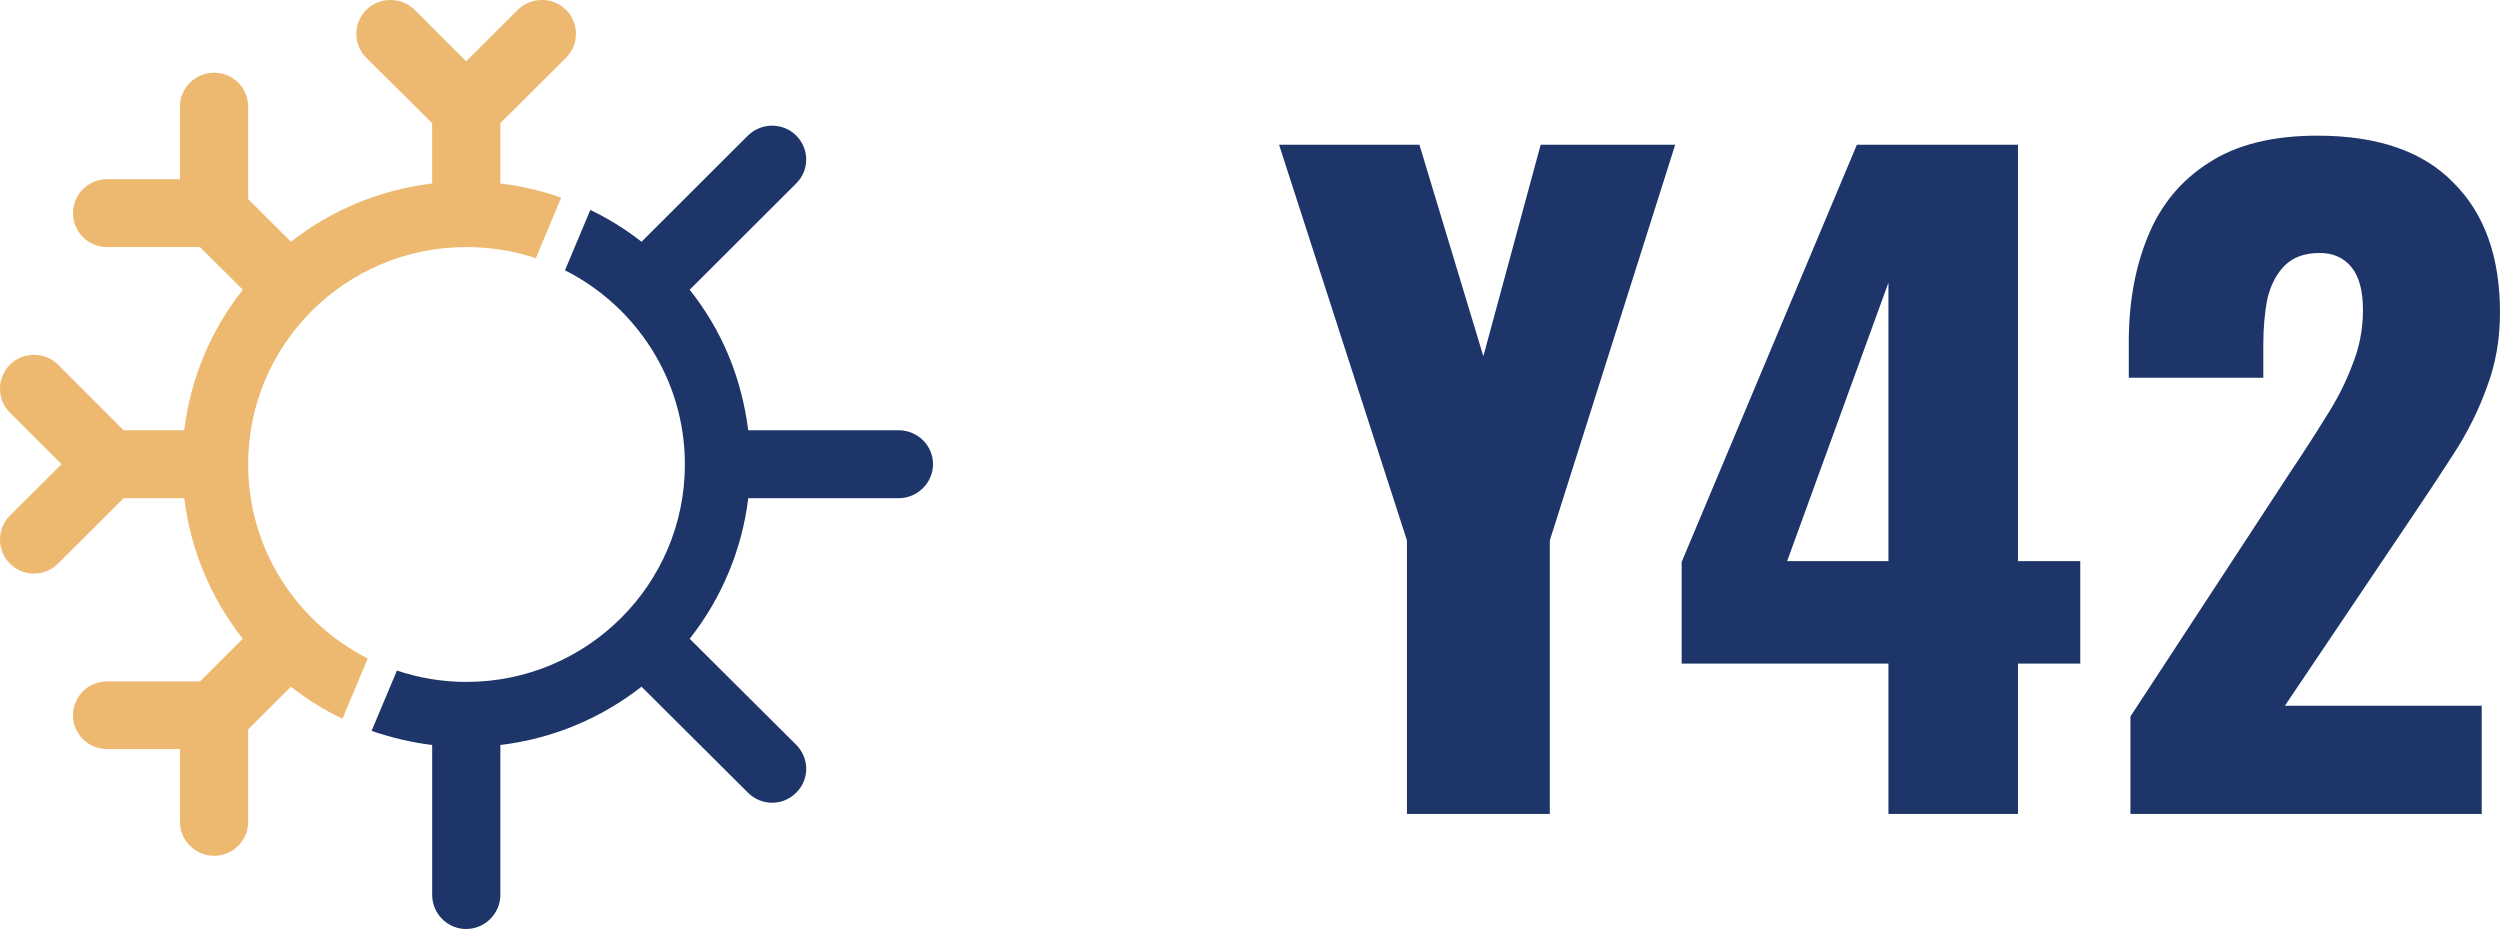 <svg width="129" height="48" viewBox="0 0 129 48" fill="none" xmlns="http://www.w3.org/2000/svg">
<g clip-path="url(#clip0_30_36)">
<path fill-rule="evenodd" clip-rule="evenodd" d="M30.461 10.834C31.39 11.277 32.292 11.837 33.103 12.475C35.013 10.573 36.648 8.933 38.596 6.992C39.289 6.315 40.401 6.315 41.081 6.992C41.774 7.682 41.774 8.79 41.081 9.467L35.587 14.95C37.301 17.111 38.269 19.546 38.609 22.203C41.303 22.203 43.618 22.203 46.378 22.203C47.346 22.203 48.144 22.984 48.144 23.948C48.144 24.912 47.346 25.706 46.378 25.706H38.609C38.295 28.337 37.236 30.876 35.587 32.96C37.497 34.861 39.132 36.489 41.081 38.429C41.774 39.119 41.774 40.226 41.081 40.904C40.401 41.594 39.289 41.594 38.596 40.904L33.103 35.434C30.984 37.088 28.499 38.117 25.818 38.442C25.818 41.125 25.818 43.443 25.818 46.178C25.818 47.142 25.02 47.936 24.052 47.936C23.084 47.936 22.3 47.142 22.3 46.178V38.442C21.24 38.312 20.194 38.065 19.174 37.713L20.482 34.601C21.606 34.978 22.81 35.187 24.065 35.187C30.291 35.187 35.34 30.16 35.34 23.961C35.34 19.585 32.815 15.796 29.153 13.947L30.461 10.834Z" fill="#1E3569"/>
<path fill-rule="evenodd" clip-rule="evenodd" d="M22.3 9.467V6.354C21.162 5.234 20.037 4.101 18.899 2.982C18.219 2.304 18.219 1.184 18.899 0.507C19.592 -0.17 20.704 -0.17 21.397 0.507C22.273 1.393 23.163 2.278 24.052 3.164C24.942 2.278 25.831 1.393 26.72 0.507C27.401 -0.17 28.525 -0.17 29.206 0.507C29.898 1.184 29.886 2.304 29.206 2.982C28.081 4.101 26.943 5.234 25.818 6.354V9.467C26.89 9.597 27.95 9.844 28.957 10.196L27.649 13.322C26.524 12.944 25.32 12.748 24.065 12.748C17.84 12.748 12.804 17.762 12.804 23.961C12.804 28.337 15.315 32.126 18.977 33.976L17.67 37.088C16.702 36.619 15.838 36.085 15.015 35.434L12.804 37.635C12.804 39.224 12.804 40.812 12.804 42.414C12.804 43.378 12.019 44.159 11.051 44.159C10.084 44.159 9.286 43.378 9.286 42.414C9.286 41.164 9.286 39.901 9.286 38.651C8.03 38.651 6.774 38.651 5.519 38.651C4.551 38.651 3.766 37.869 3.766 36.906C3.766 35.942 4.551 35.161 5.519 35.161C7.115 35.161 8.724 35.161 10.319 35.161L12.529 32.96C10.842 30.824 9.822 28.297 9.508 25.706H6.382C5.258 26.826 4.12 27.959 2.995 29.079C2.315 29.769 1.19 29.769 0.51 29.079C-0.17 28.402 -0.17 27.282 0.51 26.605C1.399 25.719 2.288 24.834 3.178 23.948C2.288 23.062 1.399 22.177 0.51 21.292C-0.17 20.614 -0.17 19.507 0.51 18.817C1.19 18.14 2.315 18.14 2.995 18.817C4.12 19.95 5.258 21.07 6.382 22.203H9.508C9.835 19.52 10.868 17.059 12.529 14.95L10.319 12.748C8.724 12.748 7.115 12.748 5.519 12.748C4.551 12.748 3.766 11.967 3.766 11.003C3.766 10.04 4.551 9.245 5.519 9.245C6.774 9.245 8.03 9.245 9.286 9.245C9.286 7.995 9.286 6.745 9.286 5.495C9.286 4.531 10.084 3.75 11.051 3.75C12.019 3.75 12.804 4.531 12.804 5.495C12.804 7.084 12.804 8.686 12.804 10.274L15.015 12.475C17.12 10.821 19.631 9.792 22.3 9.467Z" fill="#EDB86F"/>
<path d="M72.599 42V27.889L66 7.469H73.242L76.541 18.383L79.498 7.469H86.44L79.97 27.889V42H72.599Z" fill="#1E3569"/>
<path d="M97.443 42V34.241H86.773V28.998L95.815 7.469H104.128V28.955H107.342V34.241H104.128V42H97.443ZM92.216 28.955H97.443V14.588L92.216 28.955Z" fill="#1E3569"/>
<path d="M109.931 42V36.969L118.244 24.265C118.873 23.328 119.458 22.418 120.001 21.537C120.573 20.656 121.03 19.761 121.372 18.851C121.744 17.942 121.929 16.99 121.929 15.995C121.929 15 121.729 14.261 121.33 13.778C120.93 13.295 120.387 13.054 119.701 13.054C118.93 13.054 118.33 13.267 117.901 13.693C117.473 14.119 117.173 14.688 117.002 15.398C116.859 16.109 116.787 16.905 116.787 17.786V19.491H109.845V17.658C109.845 15.611 110.174 13.793 110.831 12.201C111.488 10.581 112.531 9.316 113.959 8.407C115.387 7.469 117.259 7 119.573 7C122.687 7 125.029 7.81 126.6 9.43C128.2 11.021 129 13.252 129 16.123C129 17.516 128.771 18.809 128.314 20.002C127.886 21.196 127.3 22.361 126.557 23.498C125.843 24.607 125.072 25.772 124.243 26.994L117.901 36.415H128.057V42H109.931Z" fill="#1E3569"/>
</g>
<defs>
<clipPath id="clip0_30_36">
<rect width="129" height="48" fill="white"/>
</clipPath>
</defs>
</svg>
